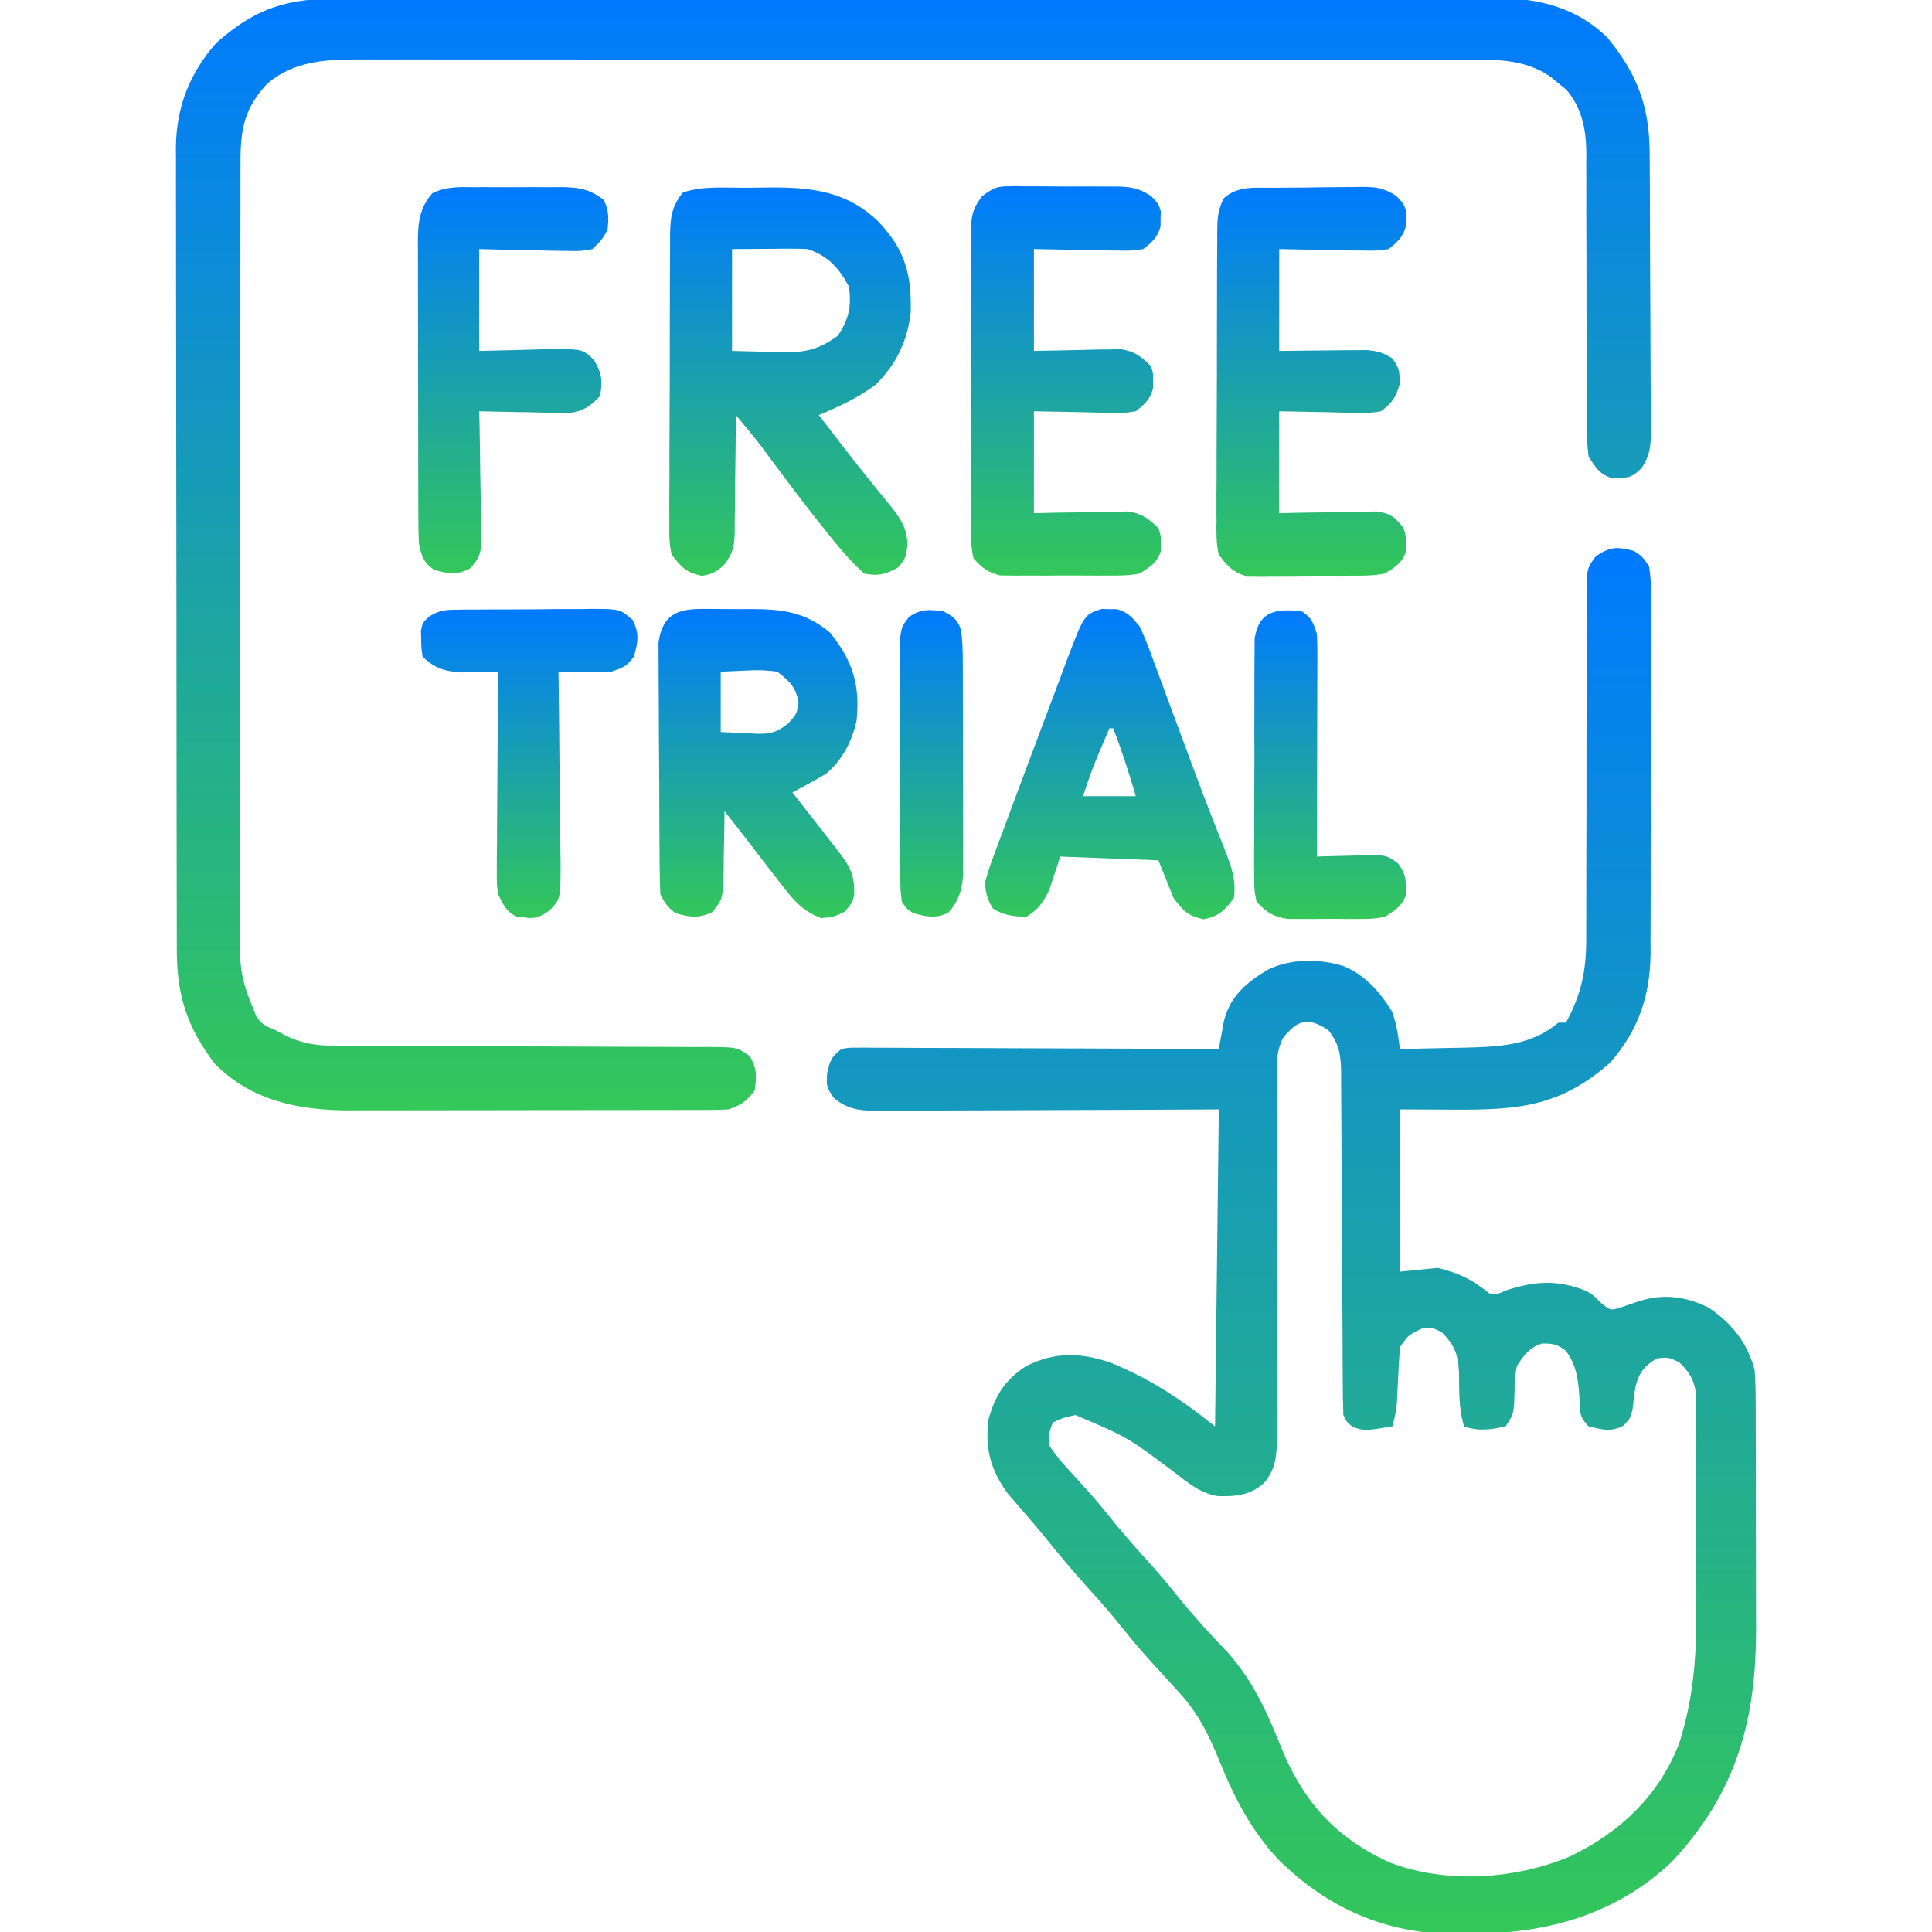<svg width="256" height="256" viewBox="0 0 256 256" fill="none" xmlns="http://www.w3.org/2000/svg">
<g clip-path="url(#clip0_1655_97)">
<path d="M216.5 73C217.582 73.698 217.582 73.698 218.5 75C218.802 76.745 218.768 78.475 218.751 80.243C218.755 81.043 218.755 81.043 218.759 81.859C218.765 83.626 218.757 85.393 218.748 87.16C218.748 88.39 218.749 89.619 218.75 90.849C218.751 93.429 218.744 96.008 218.733 98.588C218.719 101.887 218.72 105.186 218.727 108.484C218.73 111.025 218.726 113.566 218.72 116.108C218.718 117.323 218.718 118.539 218.719 119.754C218.721 121.459 218.713 123.164 218.702 124.869C218.705 125.616 218.705 125.616 218.709 126.378C218.649 132 217.071 136.582 213.343 140.813C206.733 146.655 201.157 147.086 192.5 147.031C190.19 147.021 187.88 147.011 185.5 147C185.5 154.095 185.5 161.19 185.5 168.5C187.15 168.335 188.8 168.17 190.5 168C193.516 168.744 195.092 169.574 197.5 171.5C198.484 171.484 198.484 171.484 199.5 171C203.35 169.741 206.365 169.538 210.103 171.027C211 171.5 211 171.5 212.187 172.688C213.406 173.646 213.406 173.646 214.605 173.293C215.471 173.008 216.333 172.714 217.193 172.412C220.435 171.39 223.366 171.775 226.394 173.268C229.477 175.31 231.533 177.946 232.5 181.5C232.594 182.892 232.642 184.233 232.637 185.623C232.64 186.026 232.642 186.429 232.645 186.844C232.652 188.171 232.651 189.499 232.65 190.826C232.652 191.757 232.654 192.687 232.657 193.618C232.66 195.57 232.66 197.521 232.658 199.472C232.655 201.954 232.663 204.435 232.675 206.916C232.682 208.84 232.683 210.764 232.681 212.688C232.681 213.601 232.684 214.515 232.689 215.428C232.749 227.712 230.206 237.428 221.562 246.656C214.136 253.745 204.787 256.273 194.781 256.219C194.123 256.229 193.466 256.239 192.788 256.249C183.6 256.245 175.912 252.835 169.402 246.418C165.719 242.455 163.543 238.188 161.531 233.219C160.094 229.696 158.632 226.795 156 224C155.613 223.573 155.226 223.147 154.828 222.707C153.979 221.772 153.127 220.841 152.271 219.912C150.647 218.109 149.131 216.23 147.607 214.342C146.522 213.027 145.399 211.76 144.25 210.5C142.311 208.37 140.477 206.176 138.67 203.934C137.844 202.922 137.012 201.928 136.158 200.942C135.934 200.68 135.709 200.419 135.478 200.149C134.849 199.418 134.215 198.689 133.582 197.961C131.232 194.788 130.476 191.858 131 188C131.878 184.869 133.219 182.784 136 181C139.845 179.111 143.153 179.2 147.162 180.567C152.326 182.646 156.669 185.536 161 189C161.165 175.14 161.33 161.28 161.5 147C158.028 147.018 154.556 147.035 150.978 147.053C148.779 147.061 146.58 147.068 144.382 147.073C140.891 147.082 137.4 147.093 133.91 147.113C131.096 147.13 128.282 147.139 125.468 147.142C124.394 147.145 123.32 147.151 122.246 147.159C120.743 147.17 119.239 147.171 117.736 147.17C117.291 147.176 116.847 147.181 116.389 147.187C114.017 147.175 112.41 147.066 110.5 145.5C109.5 144 109.5 144 109.593 142.25C110.002 140.492 110.127 140.047 111.5 139C112.465 138.816 112.465 138.816 113.578 138.82C114.212 138.817 114.212 138.817 114.859 138.813C115.322 138.819 115.784 138.824 116.26 138.83C116.748 138.83 117.236 138.829 117.738 138.829C119.354 138.83 120.969 138.842 122.584 138.854C123.703 138.856 124.821 138.859 125.94 138.86C128.887 138.866 131.834 138.881 134.781 138.897C137.787 138.912 140.793 138.919 143.8 138.927C149.7 138.943 155.6 138.969 161.5 139C161.59 138.492 161.59 138.492 161.681 137.973C161.764 137.527 161.848 137.08 161.933 136.619C162.014 136.177 162.094 135.735 162.177 135.28C163.014 131.959 165.171 130.175 168.017 128.473C171.086 126.997 174.878 127.01 178.093 128.031C180.926 129.247 182.83 131.429 184.437 134C185.063 135.668 185.271 137.238 185.5 139C187.483 138.965 189.465 138.921 191.448 138.869C192.448 138.844 193.449 138.827 194.45 138.81C198.913 138.686 202.966 138.468 206.5 135.5C206.83 135.5 207.16 135.5 207.5 135.5C209.604 131.615 210.218 128.439 210.184 124.075C210.186 123.546 210.188 123.017 210.19 122.472C210.193 121.33 210.193 120.187 210.19 119.045C210.185 117.238 210.19 115.431 210.198 113.624C210.218 108.488 210.219 103.352 210.218 98.216C210.218 95.07 210.227 91.924 210.242 88.778C210.248 86.996 210.242 85.215 210.235 83.433C210.24 82.344 210.245 81.256 210.251 80.167C210.246 79.671 210.241 79.174 210.236 78.663C210.271 75.31 210.271 75.31 211.453 73.709C213.363 72.416 214.241 72.413 216.5 73ZM170.031 137.51C168.961 139.505 169.165 141.684 169.194 143.896C169.191 144.433 169.188 144.971 169.185 145.525C169.179 147.299 169.189 149.072 169.199 150.846C169.196 152.08 169.192 153.314 169.187 154.548C169.175 157.795 169.177 161.041 169.184 164.288C169.193 169.487 169.188 174.685 169.171 179.884C169.168 181.7 169.174 183.516 169.182 185.332C169.18 186.444 169.178 187.557 169.176 188.669C169.181 189.174 169.186 189.68 169.19 190.2C169.176 192.702 169.163 194.485 167.5 196.5C165.618 198.153 163.72 198.32 161.299 198.234C158.945 197.81 157.356 196.439 155.5 195C149.422 190.449 149.422 190.449 142.5 187.5C140.845 187.87 140.845 187.87 139.5 188.5C139.005 189.837 139.005 189.837 139 191.5C139.857 192.764 140.649 193.75 141.687 194.844C142.247 195.462 142.806 196.082 143.365 196.701C143.644 197.005 143.922 197.31 144.209 197.623C145.302 198.836 146.323 200.101 147.343 201.375C149.12 203.564 150.98 205.656 152.879 207.738C154.022 209.026 155.107 210.347 156.187 211.688C158.233 214.224 160.412 216.588 162.662 218.942C166.031 222.71 167.935 226.943 169.783 231.592C172.721 238.762 177.02 243.577 184.168 246.793C191.555 249.644 200.753 249.045 208 246C214.617 242.843 219.828 237.932 222.5 231C224.367 225.121 224.799 219.685 224.765 213.557C224.767 212.677 224.769 211.798 224.771 210.919C224.774 209.094 224.77 207.269 224.76 205.444C224.749 203.108 224.756 200.773 224.768 198.437C224.775 196.629 224.773 194.821 224.767 193.013C224.766 192.151 224.768 191.29 224.772 190.428C224.777 189.228 224.77 188.029 224.759 186.829C224.763 186.476 224.767 186.124 224.771 185.761C224.73 183.383 224.202 182.156 222.5 180.5C221.054 179.836 221.054 179.836 219.5 180C217.848 181.051 217.133 181.919 216.693 183.84C216.546 184.803 216.423 185.769 216.326 186.738C216 188 216 188 215.084 188.924C213.445 189.795 212.258 189.423 210.5 189C209.179 187.679 209.356 186.964 209.281 185.125C209.116 182.758 208.909 180.984 207.5 179C206.32 178.096 205.733 177.994 204.25 178.031C202.546 178.67 201.997 179.488 201 181C200.69 182.62 200.69 182.62 200.687 184.313C200.597 187.355 200.597 187.355 199.5 189C197.54 189.436 195.915 189.689 194 189C193.275 186.731 193.361 184.328 193.329 181.966C193.23 179.516 192.757 178.215 191 176.5C189.803 175.919 189.803 175.919 188.5 176C186.643 176.876 186.643 176.876 185.5 178.5C185.396 179.898 185.313 181.288 185.25 182.688C185.215 183.452 185.179 184.216 185.14 184.981C185.125 185.32 185.11 185.659 185.094 186.009C184.995 187.045 184.777 187.997 184.5 189C180.833 189.611 180.833 189.611 179.281 189.094C178.5 188.5 178.5 188.5 178 187.5C177.946 185.988 177.923 184.487 177.921 182.974C177.918 182.505 177.916 182.036 177.913 181.552C177.908 180.531 177.904 179.51 177.9 178.489C177.894 176.873 177.885 175.257 177.874 173.641C177.843 169.046 177.816 164.451 177.799 159.855C177.789 157.046 177.771 154.238 177.749 151.429C177.742 150.358 177.737 149.287 177.736 148.216C177.733 146.717 177.722 145.219 177.708 143.72C177.709 143.277 177.711 142.834 177.713 142.378C177.681 140.015 177.555 138.405 176 136.5C173.416 134.778 171.982 135.038 170.031 137.51Z" fill="url(#paint0_linear_1655_97)"/>
<path d="M45.268 -0.194C45.948 -0.196 46.629 -0.199 47.309 -0.202C49.17 -0.209 51.03 -0.207 52.891 -0.203C54.901 -0.201 56.911 -0.207 58.922 -0.212C62.856 -0.221 66.791 -0.221 70.725 -0.219C73.924 -0.217 77.124 -0.218 80.323 -0.22C81.006 -0.221 81.006 -0.221 81.704 -0.221C82.629 -0.222 83.555 -0.223 84.481 -0.224C93.159 -0.23 101.838 -0.228 110.516 -0.222C118.45 -0.217 126.383 -0.224 134.317 -0.235C142.469 -0.248 150.622 -0.252 158.775 -0.249C163.349 -0.247 167.924 -0.249 172.498 -0.257C176.393 -0.265 180.287 -0.265 184.181 -0.256C186.167 -0.252 188.152 -0.251 190.138 -0.259C191.958 -0.266 193.778 -0.263 195.599 -0.253C196.563 -0.251 197.528 -0.258 198.492 -0.265C203.97 -0.219 209.013 1.047 213 5C216.958 9.819 218.567 14.108 218.588 20.329C218.591 20.759 218.595 21.19 218.598 21.633C218.608 23.052 218.614 24.471 218.619 25.891C218.621 26.376 218.623 26.862 218.625 27.362C218.635 29.929 218.643 32.496 218.647 35.064C218.653 37.715 218.67 40.367 218.69 43.018C218.703 45.058 218.707 47.098 218.709 49.138C218.711 50.116 218.717 51.093 218.726 52.071C218.739 53.438 218.738 54.804 218.735 56.171C218.744 56.776 218.744 56.776 218.754 57.393C218.736 59.288 218.573 60.384 217.547 62C216.424 63.072 216.025 63.342 214.5 63.312C214.17 63.319 213.84 63.325 213.5 63.332C211.902 62.802 211.396 61.904 210.5 60.5C210.309 59.032 210.232 57.752 210.251 56.286C210.246 55.659 210.246 55.659 210.242 55.019C210.237 54.113 210.237 53.208 210.241 52.302C210.248 50.866 210.242 49.431 210.233 47.995C210.22 45.462 210.217 42.929 210.218 40.397C210.219 36.348 210.212 32.3 210.19 28.252C210.185 26.842 210.19 25.432 210.195 24.021C210.191 23.15 210.188 22.279 210.184 21.408C210.19 20.825 210.19 20.825 210.196 20.23C210.167 17.134 209.61 14.309 207.548 11.879C207.213 11.61 206.877 11.34 206.531 11.062C206.196 10.785 205.862 10.508 205.517 10.223C201.668 7.489 197.229 7.927 192.687 7.933C191.731 7.931 191.731 7.931 190.757 7.93C188.995 7.927 187.233 7.927 185.471 7.927C183.568 7.927 181.666 7.925 179.763 7.922C176.038 7.918 172.313 7.917 168.587 7.916C165.559 7.916 162.531 7.915 159.502 7.914C150.913 7.909 142.324 7.907 133.735 7.907C133.272 7.907 132.809 7.907 132.332 7.907C131.869 7.907 131.406 7.907 130.928 7.907C123.417 7.908 115.907 7.903 108.396 7.896C100.68 7.889 92.965 7.885 85.25 7.886C80.92 7.886 76.589 7.884 72.259 7.879C68.573 7.874 64.886 7.873 61.2 7.877C59.32 7.878 57.44 7.878 55.559 7.874C53.52 7.869 51.48 7.873 49.44 7.876C48.552 7.873 48.552 7.873 47.647 7.869C43.145 7.887 39.106 8.05 35.5 11C32.325 14.319 31.85 17.205 31.869 21.605C31.867 22.064 31.866 22.523 31.863 22.996C31.858 24.532 31.86 26.068 31.862 27.604C31.86 28.707 31.858 29.809 31.855 30.911C31.848 33.904 31.848 36.897 31.849 39.889C31.849 42.388 31.847 44.887 31.845 47.386C31.839 53.618 31.839 59.851 31.842 66.083C31.845 71.491 31.839 76.899 31.83 82.307C31.82 87.864 31.816 93.422 31.818 98.98C31.819 102.098 31.817 105.216 31.811 108.334C31.804 111.267 31.805 114.2 31.812 117.132C31.813 118.208 31.811 119.283 31.807 120.359C31.802 121.829 31.806 123.298 31.813 124.768C31.809 125.192 31.805 125.616 31.801 126.053C31.827 128.86 32.386 130.92 33.5 133.5C33.654 133.892 33.809 134.284 33.968 134.688C34.673 135.766 35.314 136.006 36.5 136.5C37.227 136.887 37.227 136.887 37.968 137.281C40.12 138.291 42.052 138.562 44.413 138.566C44.885 138.568 45.356 138.57 45.842 138.572C46.354 138.571 46.865 138.571 47.392 138.571C47.936 138.573 48.479 138.574 49.039 138.576C50.217 138.58 51.395 138.583 52.574 138.584C54.438 138.588 56.301 138.596 58.165 138.605C63.463 138.631 68.762 138.655 74.06 138.663C77.302 138.668 80.543 138.683 83.785 138.704C85.021 138.71 86.257 138.712 87.494 138.711C89.22 138.71 90.945 138.721 92.672 138.735C93.184 138.732 93.697 138.728 94.225 138.725C97.666 138.771 97.666 138.771 99.317 139.907C100.327 141.525 100.266 142.635 100 144.5C98.89 145.954 98.24 146.42 96.5 147C95.763 147.046 95.025 147.065 94.287 147.067C93.835 147.069 93.382 147.071 92.915 147.073C92.172 147.073 92.172 147.073 91.414 147.073C90.891 147.074 90.368 147.076 89.829 147.078C88.094 147.083 86.359 147.083 84.625 147.084C83.418 147.086 82.212 147.087 81.005 147.089C78.471 147.092 75.937 147.093 73.404 147.093C70.166 147.093 66.929 147.099 63.691 147.108C61.197 147.114 58.702 147.115 56.207 147.114C55.014 147.115 53.821 147.117 52.629 147.121C50.953 147.126 49.278 147.124 47.603 147.121C47.116 147.124 46.628 147.127 46.126 147.13C39.495 147.1 33.34 145.84 28.5 141C24.811 136.196 23.424 131.886 23.429 125.886C23.428 125.42 23.427 124.954 23.425 124.474C23.421 122.911 23.42 121.348 23.419 119.785C23.417 118.664 23.414 117.544 23.412 116.424C23.405 113.379 23.402 110.335 23.4 107.29C23.398 105.388 23.396 103.485 23.394 101.583C23.388 96.311 23.383 91.039 23.381 85.767C23.381 85.43 23.381 85.093 23.381 84.745C23.38 84.238 23.38 84.238 23.38 83.721C23.38 83.036 23.38 82.351 23.38 81.666C23.379 81.327 23.379 80.987 23.379 80.637C23.377 75.136 23.369 69.635 23.357 64.134C23.345 58.48 23.339 52.827 23.338 47.173C23.338 44.001 23.335 40.829 23.326 37.657C23.317 34.672 23.317 31.688 23.321 28.703C23.321 27.609 23.319 26.515 23.314 25.422C23.308 23.925 23.311 22.428 23.316 20.931C23.312 20.502 23.308 20.073 23.304 19.631C23.347 14.232 25.096 9.728 28.656 5.688C33.996 0.968 38.115 -0.228 45.268 -0.194Z" fill="url(#paint1_linear_1655_97)"/>
<path d="M98.701 24.88C99.798 24.875 100.894 24.86 101.99 24.844C107.561 24.802 112.22 25.334 116.408 29.377C119.896 33.098 120.805 36.284 120.675 41.373C120.263 45.189 118.73 48.332 116 51C113.653 52.733 111.178 53.88 108.5 55C108.982 55.627 109.465 56.253 109.948 56.88C110.385 57.448 110.82 58.017 111.254 58.587C112.569 60.309 113.907 62.007 115.279 63.684C115.575 64.053 115.871 64.422 116.176 64.802C116.757 65.526 117.345 66.244 117.941 66.955C119.308 68.678 120.184 69.936 120.25 72.178C120 74 120 74 118.937 75.25C117.233 76.139 116.392 76.355 114.5 76C112.517 74.213 110.87 72.181 109.218 70.094C108.961 69.771 108.705 69.449 108.44 69.117C106.257 66.36 104.139 63.556 102.048 60.728C101.816 60.415 101.584 60.102 101.345 59.779C101.145 59.508 100.945 59.236 100.739 58.956C99.695 57.607 98.597 56.307 97.5 55C97.498 55.548 97.496 56.095 97.493 56.659C97.483 58.695 97.455 60.731 97.423 62.767C97.412 63.647 97.404 64.527 97.402 65.408C97.397 66.675 97.377 67.942 97.353 69.209C97.356 69.797 97.356 69.797 97.359 70.396C97.303 72.495 97.165 73.29 95.821 74.999C94.5 76 94.5 76 93 76.313C90.938 75.883 90.291 75.155 89 73.5C88.643 72.024 88.668 70.592 88.692 69.079C88.689 68.639 88.686 68.199 88.684 67.746C88.678 66.294 88.69 64.843 88.703 63.391C88.704 62.38 88.704 61.37 88.703 60.359C88.704 58.242 88.713 56.126 88.729 54.009C88.748 51.297 88.751 48.586 88.747 45.873C88.745 43.787 88.751 41.701 88.76 39.614C88.763 38.614 88.765 37.614 88.765 36.615C88.766 35.217 88.776 33.819 88.79 32.421C88.788 32.009 88.787 31.596 88.785 31.171C88.819 28.89 88.986 27.332 90.5 25.5C93.126 24.625 95.951 24.887 98.701 24.88ZM97 33C97 37.455 97 41.91 97 46.5C99.49 46.562 99.49 46.562 102.031 46.625C102.805 46.653 102.805 46.653 103.595 46.68C106.682 46.717 108.497 46.341 111 44.5C112.487 42.342 112.824 40.595 112.5 38C111.13 35.457 109.745 33.915 107 33C106.222 32.96 105.444 32.947 104.666 32.951C104.062 32.953 104.062 32.953 103.446 32.955C102.938 32.96 102.43 32.964 101.906 32.969C100.287 32.979 98.668 32.99 97 33Z" fill="url(#paint2_linear_1655_97)"/>
<path d="M168.715 24.881C169.336 24.875 169.336 24.875 169.969 24.869C170.844 24.862 171.719 24.857 172.594 24.853C173.929 24.844 175.264 24.822 176.6 24.8C177.451 24.795 178.302 24.791 179.153 24.787C179.551 24.779 179.949 24.77 180.359 24.761C182.342 24.768 183.282 24.862 185.002 25.951C186 27 186 27 186.315 28C186.304 28.33 186.293 28.66 186.281 29C186.282 29.495 186.282 29.495 186.283 30C185.867 31.472 185.193 32.051 184 33C182.442 33.227 182.442 33.227 180.633 33.196C179.985 33.189 179.338 33.183 178.67 33.176C177.989 33.159 177.307 33.142 176.625 33.125C175.936 33.115 175.246 33.106 174.557 33.098C172.871 33.074 171.186 33.038 169.5 33C169.5 37.455 169.5 41.91 169.5 46.5C173.689 46.461 173.689 46.461 177.877 46.41C178.4 46.408 178.922 46.405 179.461 46.403C179.995 46.397 180.529 46.392 181.08 46.387C182.506 46.501 183.308 46.731 184.5 47.5C185.445 48.759 185.504 49.414 185.438 51C184.922 52.767 184.44 53.37 183 54.5C181.534 54.727 181.534 54.727 179.852 54.696C179.309 54.691 178.765 54.685 178.206 54.68C177.519 54.662 176.833 54.644 176.125 54.625C173.939 54.584 171.753 54.543 169.5 54.5C169.5 58.955 169.5 63.41 169.5 68C170.524 67.977 171.547 67.954 172.602 67.93C173.596 67.916 174.591 67.902 175.585 67.89C176.275 67.88 176.965 67.867 177.654 67.849C178.647 67.825 179.64 67.815 180.633 67.805C181.529 67.789 181.529 67.789 182.442 67.773C184.303 68.044 184.87 68.53 186 70C186.283 71 186.283 71 186.281 72C186.292 72.33 186.303 72.66 186.315 73C185.807 74.614 184.914 75.104 183.5 76C182.025 76.295 180.579 76.293 179.078 76.283C178.655 76.287 178.232 76.29 177.795 76.293C176.903 76.296 176.01 76.295 175.118 76.288C173.754 76.281 172.393 76.299 171.03 76.317C170.16 76.318 169.291 76.317 168.422 76.315C168.016 76.321 167.611 76.328 167.192 76.335C166.81 76.328 166.428 76.322 166.034 76.316C165.701 76.315 165.368 76.315 165.024 76.314C163.3 75.785 162.579 74.927 161.5 73.5C161.146 72.005 161.168 70.556 161.193 69.025C161.19 68.58 161.187 68.134 161.184 67.674C161.178 66.204 161.19 64.734 161.203 63.264C161.204 62.241 161.204 61.218 161.203 60.195C161.204 58.053 161.213 55.91 161.229 53.768C161.249 51.021 161.251 48.275 161.247 45.528C161.246 43.416 161.252 41.305 161.261 39.193C161.264 38.18 161.266 37.167 161.265 36.154C161.266 34.739 161.277 33.325 161.29 31.91C161.289 31.491 161.287 31.072 161.286 30.64C161.31 28.98 161.375 27.733 162.17 26.256C164.014 24.578 166.37 24.903 168.715 24.881Z" fill="url(#paint3_linear_1655_97)"/>
<path d="M133.534 24.684C134.107 24.675 134.107 24.675 134.692 24.666C135.098 24.672 135.504 24.679 135.922 24.686C136.345 24.684 136.769 24.683 137.205 24.682C138.097 24.682 138.99 24.689 139.883 24.702C141.246 24.719 142.607 24.712 143.971 24.702C144.84 24.706 145.709 24.71 146.578 24.717C146.984 24.714 147.39 24.712 147.808 24.709C149.8 24.751 150.783 24.862 152.507 25.955C153.5 27 153.5 27 153.814 28C153.803 28.33 153.792 28.66 153.781 29C153.782 29.495 153.782 29.495 153.783 30C153.366 31.472 152.692 32.051 151.5 33C149.942 33.227 149.942 33.227 148.133 33.195C147.485 33.189 146.837 33.182 146.17 33.176C145.488 33.159 144.807 33.142 144.125 33.125C143.436 33.115 142.746 33.106 142.057 33.098C140.371 33.074 138.685 33.038 137 33C137 37.455 137 41.91 137 46.5C141.166 46.421 141.166 46.421 145.331 46.32C145.853 46.315 146.375 46.31 146.912 46.305C147.709 46.289 147.709 46.289 148.523 46.273C150.36 46.555 151.183 47.215 152.5 48.5C152.814 49.5 152.814 49.5 152.781 50.5C152.782 50.995 152.782 50.995 152.783 51.5C152.369 52.964 151.679 53.55 150.5 54.5C149.034 54.727 149.034 54.727 147.352 54.695C146.808 54.69 146.265 54.685 145.706 54.68C145.019 54.662 144.332 54.644 143.625 54.625C141.439 54.584 139.252 54.543 137 54.5C137 58.955 137 63.41 137 68C138.472 67.965 138.472 67.965 139.975 67.93C141.264 67.911 142.554 67.893 143.844 67.875C144.49 67.858 145.137 67.842 145.804 67.824C146.427 67.818 147.051 67.811 147.693 67.805C148.267 67.794 148.84 67.784 149.431 67.773C151.331 68.048 152.147 68.665 153.5 70C153.832 71 153.832 71 153.812 72C153.819 72.33 153.825 72.66 153.832 73C153.299 74.605 152.416 75.103 151 76C149.524 76.289 148.078 76.281 146.578 76.266C145.943 76.269 145.943 76.269 145.295 76.272C144.403 76.273 143.51 76.269 142.617 76.261C141.254 76.25 139.892 76.261 138.529 76.273C137.66 76.272 136.791 76.27 135.922 76.266C135.313 76.272 135.313 76.272 134.692 76.278C134.31 76.272 133.928 76.265 133.534 76.259C133.201 76.257 132.867 76.256 132.524 76.254C130.888 75.848 130.134 75.252 129 74C128.629 72.517 128.658 71.067 128.676 69.544C128.672 69.094 128.668 68.644 128.663 68.181C128.652 66.694 128.659 65.208 128.668 63.721C128.666 62.687 128.664 61.653 128.661 60.62C128.657 58.453 128.662 56.286 128.674 54.12C128.688 51.343 128.68 48.567 128.665 45.79C128.656 43.655 128.659 41.521 128.665 39.386C128.667 38.362 128.665 37.339 128.659 36.315C128.653 34.883 128.663 33.452 128.676 32.021C128.669 31.387 128.669 31.387 128.661 30.74C128.699 28.609 128.818 27.741 130.143 25.987C131.453 25.035 131.96 24.687 133.534 24.684Z" fill="url(#paint4_linear_1655_97)"/>
<path d="M92.945 80.686C93.277 80.685 93.609 80.683 93.95 80.682C94.651 80.683 95.352 80.689 96.053 80.702C97.115 80.719 98.174 80.712 99.236 80.702C103.524 80.707 106.626 80.999 109.994 83.838C112.973 87.52 113.997 90.772 113.5 95.5C112.893 98.236 111.649 100.651 109.5 102.5C108.732 102.967 107.951 103.412 107.16 103.838C106.755 104.057 106.351 104.277 105.934 104.503C105.625 104.667 105.317 104.831 105 105C105.207 105.265 105.413 105.53 105.626 105.803C106.564 107.003 107.501 108.205 108.437 109.406C108.763 109.823 109.088 110.24 109.424 110.669C109.736 111.07 110.049 111.472 110.371 111.885C110.659 112.254 110.947 112.623 111.244 113.004C112.686 114.904 113.259 116.089 113.187 118.528C113 119.5 113 119.5 111.968 120.781C110.5 121.5 110.5 121.5 108.843 121.656C106.064 120.667 104.777 118.79 103 116.5C102.791 116.233 102.582 115.967 102.367 115.692C101.284 114.305 100.21 112.911 99.148 111.508C98.118 110.155 97.068 108.823 96 107.5C95.997 108.03 95.997 108.03 95.993 108.57C95.977 110.172 95.942 111.773 95.906 113.375C95.903 113.931 95.9 114.486 95.897 115.059C95.786 119.159 95.786 119.159 94.338 120.885C92.507 121.727 91.42 121.534 89.5 121C88.47 120.211 88.077 119.655 87.5 118.5C87.444 117.406 87.42 116.309 87.411 115.213C87.408 114.876 87.405 114.538 87.401 114.191C87.391 113.072 87.386 111.953 87.381 110.834C87.379 110.452 87.376 110.07 87.374 109.676C87.364 107.654 87.357 105.631 87.352 103.609C87.347 101.52 87.329 99.432 87.31 97.344C87.296 95.738 87.292 94.131 87.29 92.525C87.288 91.755 87.282 90.986 87.273 90.216C87.261 89.137 87.261 88.06 87.265 86.981C87.262 86.368 87.259 85.755 87.256 85.123C87.789 81.573 89.57 80.684 92.945 80.686ZM95.5 89C95.5 91.64 95.5 94.28 95.5 97C96.686 97.052 97.872 97.103 99.094 97.156C99.647 97.191 99.647 97.191 100.211 97.225C102.158 97.266 102.935 97.051 104.474 95.834C105.598 94.572 105.598 94.572 105.812 93C105.386 90.955 104.63 90.289 103 89C101.558 88.814 100.508 88.757 99.094 88.844C97.907 88.895 96.722 88.947 95.5 89Z" fill="url(#paint5_linear_1655_97)"/>
<path d="M146 80.686C146.495 80.702 146.495 80.702 147 80.719C147.33 80.718 147.66 80.718 148 80.717C149.496 81.141 150.001 81.791 151 83C151.751 84.541 152.329 86.138 152.914 87.748C153.09 88.22 153.267 88.691 153.448 89.177C154.012 90.689 154.569 92.204 155.125 93.719C155.491 94.705 155.858 95.691 156.225 96.677C156.773 98.149 157.32 99.622 157.863 101.096C158.773 103.565 159.7 106.025 160.665 108.473C160.851 108.948 161.037 109.424 161.229 109.914C161.582 110.812 161.939 111.708 162.3 112.602C163.157 114.791 163.822 116.609 163.5 119C162.272 120.661 161.537 121.388 159.5 121.812C157.408 121.377 156.795 120.704 155.5 119C154.84 117.35 154.18 115.7 153.5 114C147.065 113.752 147.065 113.752 140.5 113.5C140.005 114.985 139.51 116.47 139 118C138.098 119.766 137.668 120.388 136 121.5C134.301 121.409 132.997 121.331 131.562 120.375C130.81 119.204 130.639 118.395 130.5 117C130.834 115.743 131.204 114.605 131.668 113.398C131.802 113.035 131.936 112.671 132.075 112.297C132.377 111.48 132.682 110.665 132.99 109.85C133.536 108.404 134.073 106.955 134.608 105.505C135.62 102.771 136.645 100.042 137.675 97.315C138.104 96.178 138.53 95.041 138.955 93.903C139.576 92.238 140.203 90.576 140.832 88.914C141.02 88.407 141.208 87.9 141.402 87.377C143.675 81.417 143.675 81.417 146 80.686ZM147 96.5C146.603 97.437 146.207 98.375 145.812 99.312C145.592 99.835 145.372 100.357 145.145 100.895C144.537 102.407 144.015 103.954 143.5 105.5C145.81 105.5 148.12 105.5 150.5 105.5C149.609 102.445 148.653 99.466 147.5 96.5C147.335 96.5 147.17 96.5 147 96.5Z" fill="url(#paint6_linear_1655_97)"/>
<path d="M62.764 24.801C63.177 24.799 63.59 24.798 64.015 24.796C64.887 24.795 65.759 24.798 66.631 24.804C67.963 24.812 69.293 24.804 70.624 24.795C71.473 24.796 72.321 24.798 73.17 24.801C73.566 24.798 73.963 24.795 74.371 24.791C76.653 24.82 78.142 25.029 80 26.5C80.713 27.927 80.655 28.917 80.5 30.5C79.708 31.834 79.708 31.834 78.5 33C76.896 33.284 76.896 33.284 75.023 33.244C74.528 33.239 74.528 33.239 74.023 33.233C72.973 33.219 71.925 33.188 70.875 33.156C70.162 33.144 69.448 33.132 68.734 33.122C66.989 33.097 65.246 33.048 63.5 33C63.5 37.455 63.5 41.91 63.5 46.5C67.831 46.401 67.831 46.401 72.161 46.275C77.142 46.217 77.142 46.217 78.662 47.648C79.769 49.434 79.875 50.437 79.5 52.5C78.179 53.853 77.361 54.446 75.477 54.727C74.924 54.717 74.372 54.706 73.803 54.695C73.202 54.689 72.601 54.682 71.981 54.676C71.359 54.659 70.736 54.642 70.094 54.625C69.461 54.616 68.829 54.607 68.177 54.598C66.618 54.574 65.059 54.541 63.5 54.5C63.513 55.08 63.526 55.66 63.54 56.258C63.585 58.413 63.614 60.567 63.637 62.721C63.65 63.654 63.667 64.586 63.689 65.518C63.719 66.858 63.733 68.198 63.744 69.539C63.757 69.955 63.77 70.371 63.783 70.8C63.784 72.875 63.78 73.689 62.348 75.281C60.511 76.261 59.478 76.049 57.5 75.5C56.093 74.515 55.837 73.638 55.5 72C55.45 70.618 55.427 69.248 55.428 67.865C55.426 67.45 55.424 67.034 55.422 66.606C55.418 65.233 55.417 63.859 55.416 62.486C55.414 61.531 55.413 60.576 55.411 59.621C55.408 57.619 55.407 55.617 55.407 53.615C55.407 51.05 55.401 48.486 55.392 45.921C55.386 43.948 55.386 41.976 55.386 40.003C55.385 39.058 55.383 38.112 55.379 37.166C55.374 35.844 55.376 34.522 55.379 33.199C55.376 32.809 55.373 32.419 55.37 32.018C55.385 29.496 55.584 27.529 57.296 25.606C59.075 24.71 60.816 24.786 62.764 24.801Z" fill="url(#paint7_linear_1655_97)"/>
<path d="M60.444 80.79C61.17 80.778 61.17 80.778 61.911 80.766C62.69 80.766 62.69 80.766 63.484 80.766C64.289 80.76 64.289 80.76 65.109 80.754C66.242 80.749 67.376 80.747 68.508 80.749C70.244 80.75 71.978 80.729 73.713 80.707C74.814 80.704 75.915 80.703 77.016 80.703C77.795 80.691 77.795 80.691 78.589 80.678C82.165 80.713 82.165 80.713 83.845 82.155C84.739 83.99 84.54 85.056 84 87C83.052 88.292 82.556 88.481 81 89C79.802 89.035 78.604 89.042 77.406 89.031C76.77 89.027 76.134 89.022 75.478 89.017C74.747 89.009 74.747 89.009 74 89C74.008 89.555 74.008 89.555 74.017 90.122C74.067 93.616 74.105 97.11 74.129 100.605C74.143 102.401 74.16 104.198 74.189 105.994C74.216 107.728 74.231 109.463 74.237 111.197C74.244 112.179 74.264 113.161 74.283 114.143C74.285 119.11 74.285 119.11 72.801 120.661C71.475 121.516 70.972 121.809 69.438 121.562C69.106 121.522 68.775 121.483 68.434 121.441C67.034 120.78 66.682 119.869 66 118.5C65.82 117.079 65.82 117.079 65.83 115.508C65.83 114.918 65.83 114.327 65.83 113.719C65.838 113.087 65.846 112.454 65.853 111.803C65.856 111.151 65.858 110.5 65.86 109.829C65.866 108.104 65.88 106.379 65.897 104.653C65.912 102.89 65.919 101.127 65.927 99.364C65.943 95.909 65.968 92.455 66 89C65.34 89.017 65.34 89.017 64.666 89.035C63.795 89.049 63.795 89.049 62.906 89.062C62.332 89.074 61.758 89.086 61.166 89.098C58.966 88.969 57.566 88.565 56 87C55.832 85.971 55.832 85.971 55.812 84.781C55.798 84.39 55.784 83.999 55.77 83.596C56 82.5 56 82.5 56.862 81.695C58.179 80.891 58.913 80.805 60.444 80.79Z" fill="url(#paint8_linear_1655_97)"/>
<path d="M172.5 81C173.837 81.906 173.979 82.439 174.5 84C174.544 84.959 174.558 85.919 174.556 86.878C174.556 87.469 174.556 88.059 174.556 88.668C174.554 89.305 174.551 89.943 174.548 90.6C174.548 91.252 174.547 91.905 174.546 92.577C174.544 94.311 174.539 96.044 174.534 97.778C174.529 99.548 174.526 101.317 174.524 103.087C174.519 106.558 174.51 110.029 174.5 113.5C174.915 113.484 174.915 113.484 175.34 113.468C176.601 113.427 177.863 113.401 179.125 113.375C179.561 113.358 179.997 113.341 180.447 113.324C183.693 113.275 183.693 113.275 185.287 114.445C186.049 115.573 186.283 116.15 186.281 117.5C186.292 117.83 186.303 118.16 186.314 118.5C185.818 120.077 184.855 120.601 183.5 121.5C181.924 121.759 181.924 121.759 180.171 121.766C179.219 121.769 179.219 121.769 178.248 121.773C177.588 121.766 176.929 121.758 176.25 121.75C175.26 121.762 175.26 121.762 174.251 121.773C173.617 121.771 172.982 121.768 172.328 121.766C171.46 121.762 171.46 121.762 170.575 121.759C168.617 121.437 167.879 120.919 166.5 119.5C166.185 117.887 166.185 117.887 166.184 115.954C166.18 115.601 166.177 115.248 166.173 114.884C166.165 113.719 166.174 112.555 166.185 111.391C166.185 110.58 166.183 109.769 166.181 108.959C166.18 107.26 166.187 105.563 166.201 103.864C166.218 101.689 166.215 99.513 166.206 97.338C166.2 95.664 166.205 93.99 166.212 92.317C166.215 91.514 166.215 90.712 166.212 89.91C166.209 88.788 166.219 87.668 166.233 86.546C166.236 85.908 166.239 85.27 166.242 84.613C166.846 80.828 169.24 80.638 172.5 81Z" fill="url(#paint9_linear_1655_97)"/>
<path d="M125 81C126.231 81.648 126.837 82.029 127.296 83.354C127.557 84.822 127.568 86.225 127.573 87.717C127.576 88.369 127.579 89.022 127.582 89.694C127.583 90.405 127.584 91.116 127.584 91.826C127.586 92.557 127.587 93.288 127.589 94.019C127.592 95.551 127.593 97.082 127.593 98.613C127.593 100.572 127.6 102.531 127.608 104.491C127.614 106 127.615 107.509 127.614 109.019C127.615 109.741 127.617 110.463 127.621 111.186C127.626 112.197 127.624 113.208 127.622 114.219C127.622 114.793 127.623 115.368 127.624 115.96C127.461 117.985 127.021 119.422 125.656 120.938C123.949 121.768 122.806 121.46 121 121C120.155 120.441 120.155 120.441 119.5 119.5C119.306 117.948 119.306 117.948 119.298 116.011C119.295 115.658 119.291 115.305 119.288 114.941C119.279 113.774 119.28 112.607 119.283 111.44C119.281 110.628 119.278 109.817 119.275 109.005C119.271 107.304 119.272 105.603 119.277 103.902C119.283 101.723 119.273 99.543 119.258 97.364C119.249 95.688 119.249 94.012 119.252 92.336C119.252 91.533 119.249 90.729 119.243 89.925C119.235 88.801 119.241 87.678 119.249 86.554C119.249 85.915 119.249 85.275 119.25 84.616C119.5 83 119.5 83 120.406 81.792C121.993 80.644 123.09 80.761 125 81Z" fill="url(#paint10_linear_1655_97)"/>
</g>
<defs>
<linearGradient id="paint0_linear_1655_97" x1="171.122" y1="72.624" x2="171.122" y2="256.249" gradientUnits="userSpaceOnUse">
<stop stop-color="#007AFF"/>
<stop offset="1" stop-color="#34C759"/>
</linearGradient>
<linearGradient id="paint1_linear_1655_97" x1="121.029" y1="-0.265" x2="121.029" y2="147.13" gradientUnits="userSpaceOnUse">
<stop stop-color="#007AFF"/>
<stop offset="1" stop-color="#34C759"/>
</linearGradient>
<linearGradient id="paint2_linear_1655_97" x1="104.683" y1="24.842" x2="104.683" y2="76.313" gradientUnits="userSpaceOnUse">
<stop stop-color="#007AFF"/>
<stop offset="1" stop-color="#34C759"/>
</linearGradient>
<linearGradient id="paint3_linear_1655_97" x1="173.748" y1="24.761" x2="173.748" y2="76.335" gradientUnits="userSpaceOnUse">
<stop stop-color="#007AFF"/>
<stop offset="1" stop-color="#34C759"/>
</linearGradient>
<linearGradient id="paint4_linear_1655_97" x1="141.245" y1="24.666" x2="141.245" y2="76.278" gradientUnits="userSpaceOnUse">
<stop stop-color="#007AFF"/>
<stop offset="1" stop-color="#34C759"/>
</linearGradient>
<linearGradient id="paint5_linear_1655_97" x1="100.438" y1="80.682" x2="100.438" y2="121.656" gradientUnits="userSpaceOnUse">
<stop stop-color="#007AFF"/>
<stop offset="1" stop-color="#34C759"/>
</linearGradient>
<linearGradient id="paint6_linear_1655_97" x1="147.041" y1="80.686" x2="147.041" y2="121.812" gradientUnits="userSpaceOnUse">
<stop stop-color="#007AFF"/>
<stop offset="1" stop-color="#34C759"/>
</linearGradient>
<linearGradient id="paint7_linear_1655_97" x1="67.984" y1="24.791" x2="67.984" y2="75.964" gradientUnits="userSpaceOnUse">
<stop stop-color="#007AFF"/>
<stop offset="1" stop-color="#34C759"/>
</linearGradient>
<linearGradient id="paint8_linear_1655_97" x1="70.115" y1="80.678" x2="70.115" y2="121.647" gradientUnits="userSpaceOnUse">
<stop stop-color="#007AFF"/>
<stop offset="1" stop-color="#34C759"/>
</linearGradient>
<linearGradient id="paint9_linear_1655_97" x1="176.242" y1="80.873" x2="176.242" y2="121.773" gradientUnits="userSpaceOnUse">
<stop stop-color="#007AFF"/>
<stop offset="1" stop-color="#34C759"/>
</linearGradient>
<linearGradient id="paint10_linear_1655_97" x1="123.432" y1="80.843" x2="123.432" y2="121.457" gradientUnits="userSpaceOnUse">
<stop stop-color="#007AFF"/>
<stop offset="1" stop-color="#34C759"/>
</linearGradient>
<clipPath id="clip0_1655_97">
<rect width="256" height="256" fill="white"/>
</clipPath>
</defs>
</svg>
